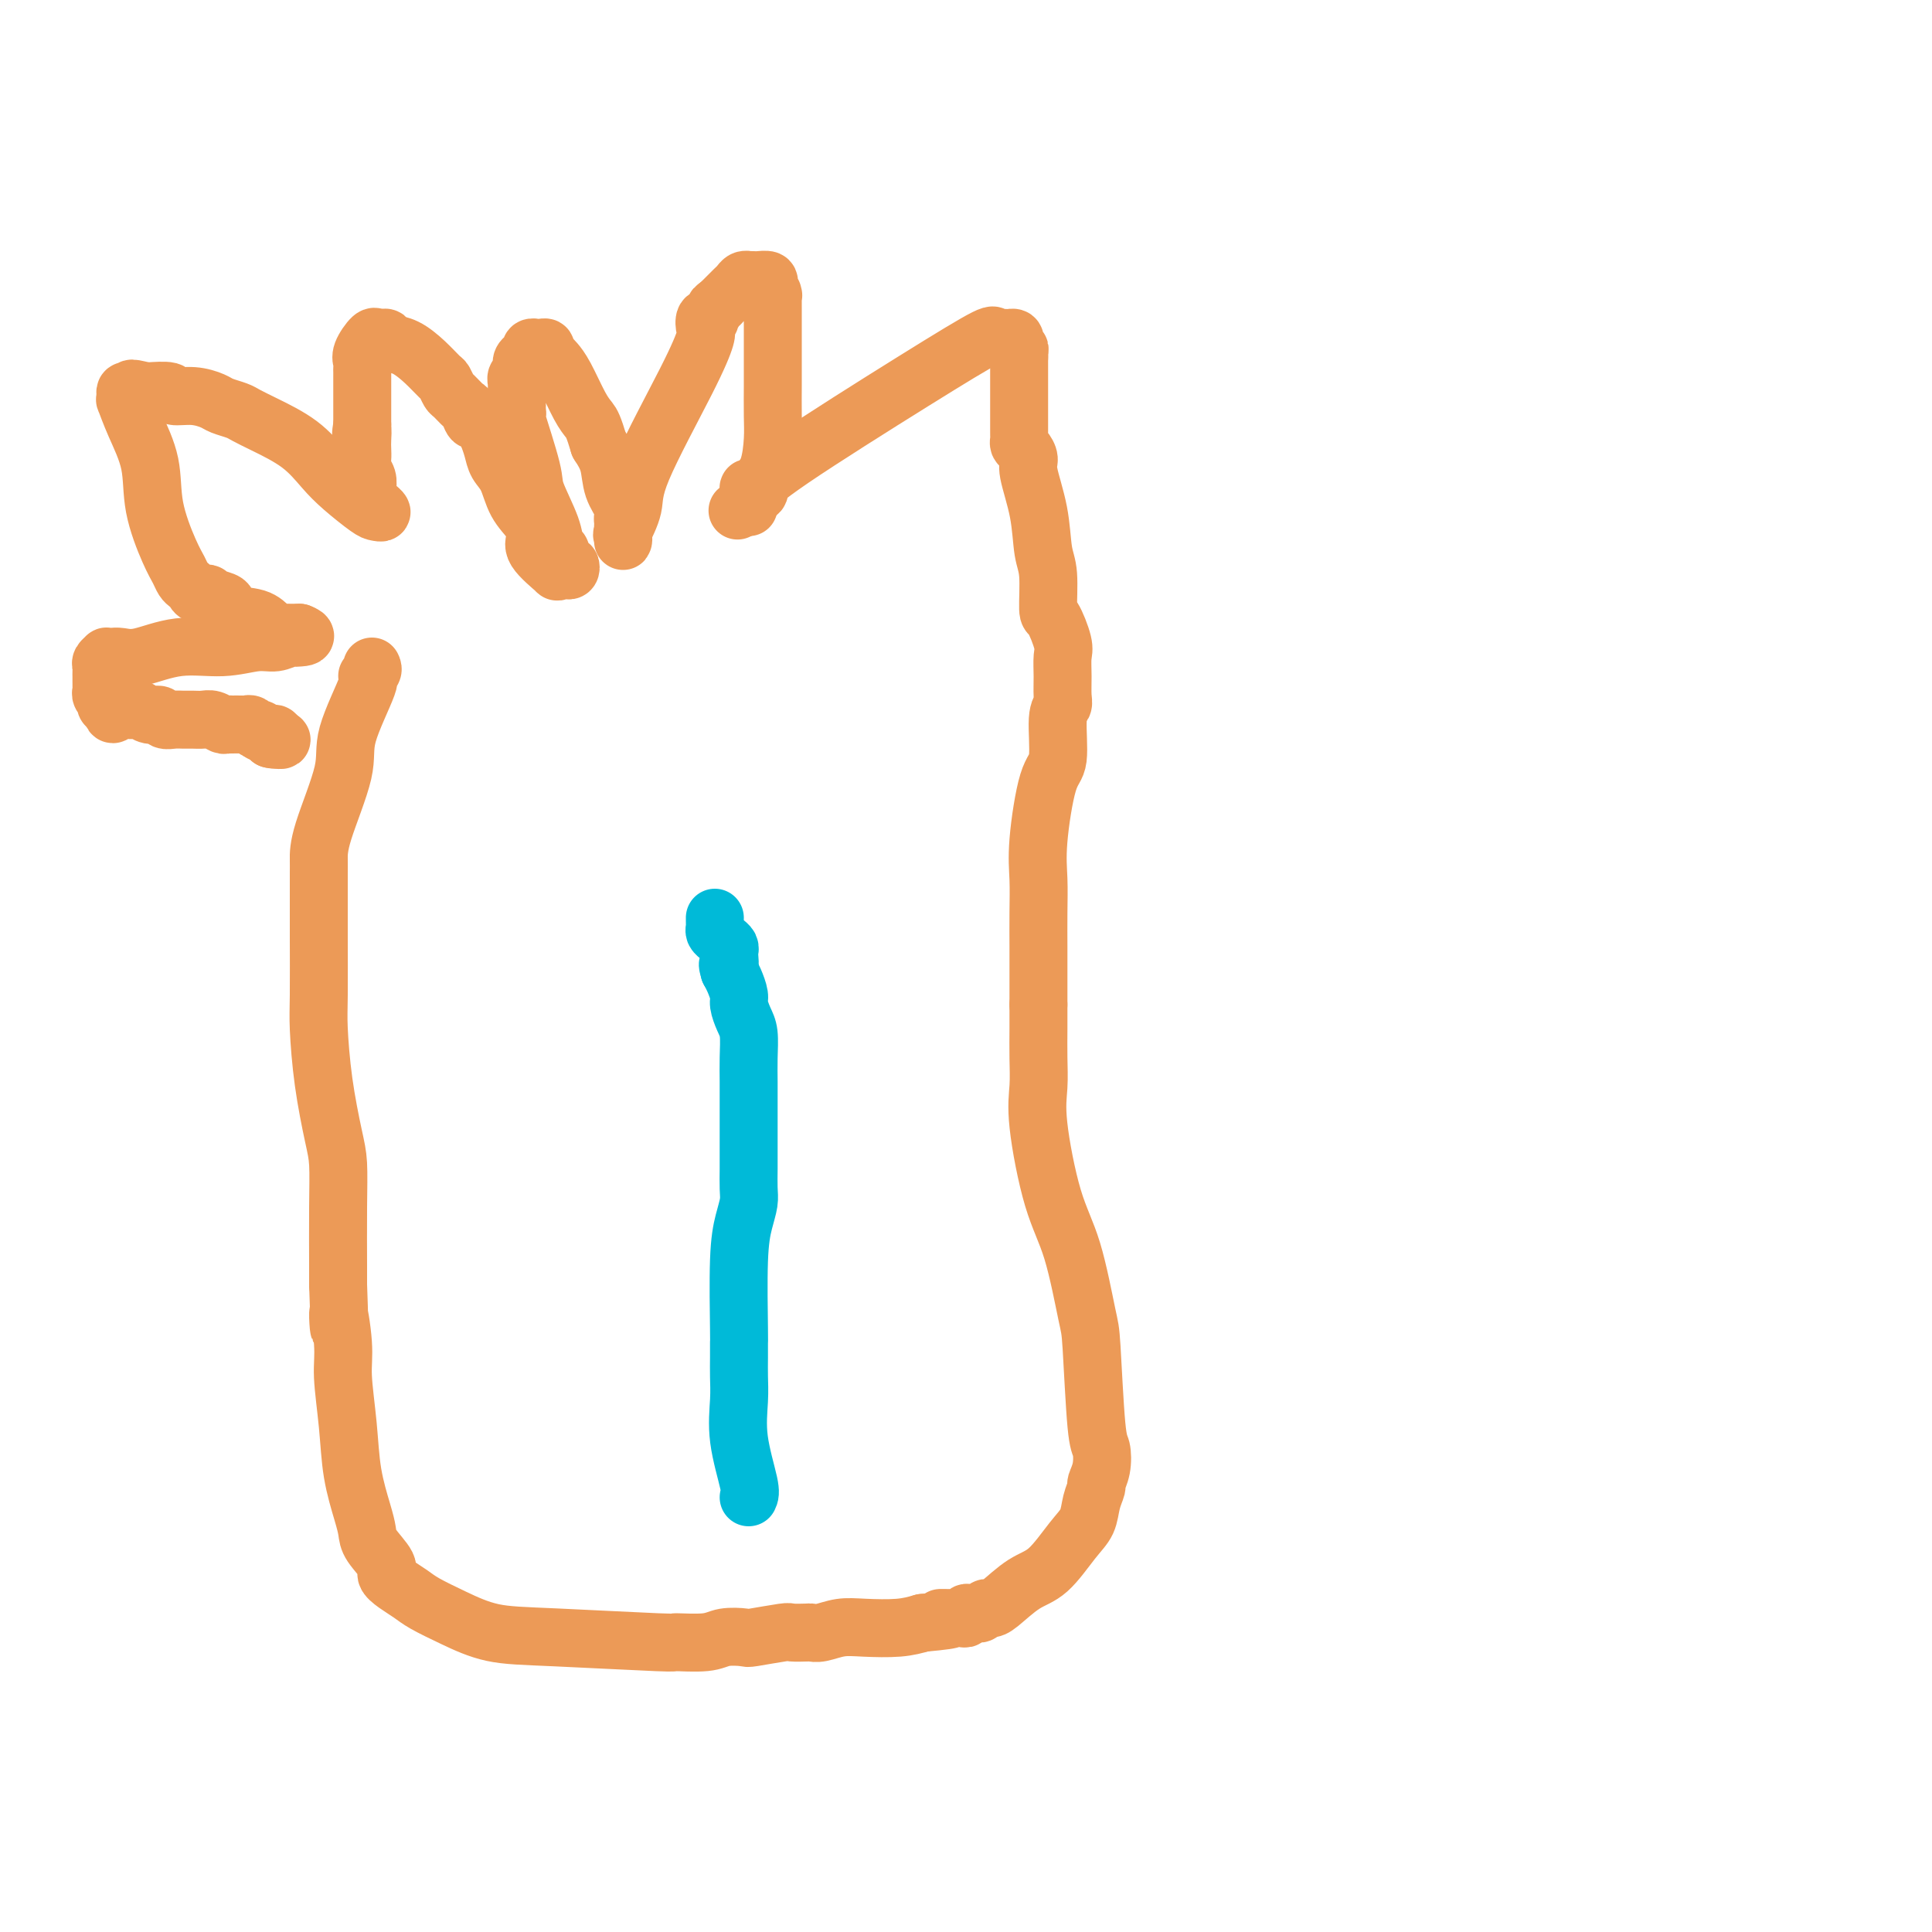 <svg viewBox='0 0 400 400' version='1.1' xmlns='http://www.w3.org/2000/svg' xmlns:xlink='http://www.w3.org/1999/xlink'><g fill='none' stroke='#EC9A57' stroke-width='12' stroke-linecap='round' stroke-linejoin='round'><path d='M77,138c0.146,0.300 0.292,0.600 0,1c-0.292,0.400 -1.020,0.900 -1,1c0.020,0.100 0.790,-0.198 0,2c-0.790,2.198 -3.140,6.893 -4,10c-0.860,3.107 -0.230,4.624 -1,8c-0.770,3.376 -2.938,8.609 -4,12c-1.062,3.391 -1.017,4.941 -1,6c0.017,1.059 0.005,1.627 0,3c-0.005,1.373 -0.002,3.551 0,5c0.002,1.449 0.002,2.167 0,3c-0.002,0.833 -0.008,1.780 0,5c0.008,3.220 0.030,8.714 0,12c-0.030,3.286 -0.113,4.364 0,7c0.113,2.636 0.423,6.832 1,11c0.577,4.168 1.423,8.310 2,11c0.577,2.690 0.887,3.927 1,6c0.113,2.073 0.031,4.981 0,9c-0.031,4.019 -0.009,9.148 0,12c0.009,2.852 0.004,3.426 0,4'/><path d='M70,266c0.554,14.688 -0.060,7.409 0,6c0.060,-1.409 0.793,3.053 1,6c0.207,2.947 -0.113,4.378 0,7c0.113,2.622 0.658,6.433 1,10c0.342,3.567 0.482,6.888 1,10c0.518,3.112 1.416,6.013 2,8c0.584,1.987 0.855,3.060 1,4c0.145,0.940 0.164,1.746 1,3c0.836,1.254 2.490,2.954 3,4c0.510,1.046 -0.124,1.438 0,2c0.124,0.562 1.004,1.296 2,2c0.996,0.704 2.106,1.379 3,2c0.894,0.621 1.573,1.190 3,2c1.427,0.810 3.603,1.863 6,3c2.397,1.137 5.016,2.358 8,3c2.984,0.642 6.334,0.704 13,1c6.666,0.296 16.648,0.825 21,1c4.352,0.175 3.073,-0.005 4,0c0.927,0.005 4.060,0.194 6,0c1.940,-0.194 2.689,-0.770 4,-1c1.311,-0.230 3.185,-0.114 4,0c0.815,0.114 0.571,0.226 2,0c1.429,-0.226 4.531,-0.792 6,-1c1.469,-0.208 1.305,-0.060 2,0c0.695,0.060 2.248,0.030 3,0c0.752,-0.030 0.703,-0.060 1,0c0.297,0.060 0.939,0.209 2,0c1.061,-0.209 2.542,-0.778 4,-1c1.458,-0.222 2.892,-0.098 5,0c2.108,0.098 4.888,0.171 7,0c2.112,-0.171 3.556,-0.585 5,-1'/><path d='M191,336c9.306,-0.845 5.072,-0.957 4,-1c-1.072,-0.043 1.018,-0.015 2,0c0.982,0.015 0.854,0.018 1,0c0.146,-0.018 0.564,-0.058 1,0c0.436,0.058 0.890,0.213 1,0c0.110,-0.213 -0.125,-0.793 0,-1c0.125,-0.207 0.611,-0.041 1,0c0.389,0.041 0.682,-0.042 1,0c0.318,0.042 0.660,0.208 1,0c0.340,-0.208 0.676,-0.790 1,-1c0.324,-0.210 0.635,-0.048 1,0c0.365,0.048 0.784,-0.020 2,-1c1.216,-0.980 3.229,-2.874 5,-4c1.771,-1.126 3.302,-1.486 5,-3c1.698,-1.514 3.564,-4.183 5,-6c1.436,-1.817 2.441,-2.782 3,-4c0.559,-1.218 0.672,-2.691 1,-4c0.328,-1.309 0.870,-2.456 1,-3c0.130,-0.544 -0.150,-0.485 0,-1c0.150,-0.515 0.732,-1.602 1,-3c0.268,-1.398 0.221,-3.106 0,-4c-0.221,-0.894 -0.618,-0.974 -1,-5c-0.382,-4.026 -0.751,-11.997 -1,-16c-0.249,-4.003 -0.378,-4.039 -1,-7c-0.622,-2.961 -1.736,-8.846 -3,-13c-1.264,-4.154 -2.678,-6.578 -4,-11c-1.322,-4.422 -2.550,-10.842 -3,-15c-0.450,-4.158 -0.121,-6.053 0,-8c0.121,-1.947 0.032,-3.947 0,-6c-0.032,-2.053 -0.009,-4.158 0,-6c0.009,-1.842 0.005,-3.421 0,-5'/><path d='M215,208c-0.000,-5.526 -0.002,-6.841 0,-8c0.002,-1.159 0.006,-2.163 0,-4c-0.006,-1.837 -0.022,-4.506 0,-7c0.022,-2.494 0.082,-4.811 0,-7c-0.082,-2.189 -0.305,-4.249 0,-8c0.305,-3.751 1.139,-9.192 2,-12c0.861,-2.808 1.747,-2.985 2,-5c0.253,-2.015 -0.129,-5.870 0,-8c0.129,-2.130 0.768,-2.535 1,-3c0.232,-0.465 0.056,-0.991 0,-2c-0.056,-1.009 0.009,-2.503 0,-4c-0.009,-1.497 -0.093,-2.999 0,-4c0.093,-1.001 0.361,-1.503 0,-3c-0.361,-1.497 -1.352,-3.989 -2,-5c-0.648,-1.011 -0.952,-0.540 -1,-2c-0.048,-1.460 0.160,-4.852 0,-7c-0.160,-2.148 -0.687,-3.052 -1,-5c-0.313,-1.948 -0.413,-4.942 -1,-8c-0.587,-3.058 -1.660,-6.181 -2,-8c-0.340,-1.819 0.052,-2.333 0,-3c-0.052,-0.667 -0.550,-1.488 -1,-2c-0.450,-0.512 -0.853,-0.715 -1,-1c-0.147,-0.285 -0.039,-0.652 0,-1c0.039,-0.348 0.011,-0.678 0,-1c-0.011,-0.322 -0.003,-0.636 0,-1c0.003,-0.364 0.001,-0.779 0,-1c-0.001,-0.221 -0.000,-0.247 0,-1c0.000,-0.753 0.000,-2.233 0,-3c-0.000,-0.767 -0.000,-0.822 0,-2c0.000,-1.178 0.000,-3.479 0,-5c-0.000,-1.521 -0.000,-2.260 0,-3'/><path d='M211,74c0.059,-2.962 0.208,-1.368 0,-1c-0.208,0.368 -0.773,-0.490 -1,-1c-0.227,-0.510 -0.118,-0.672 0,-1c0.118,-0.328 0.244,-0.820 0,-1c-0.244,-0.180 -0.858,-0.047 -1,0c-0.142,0.047 0.188,0.007 0,0c-0.188,-0.007 -0.893,0.017 -1,0c-0.107,-0.017 0.383,-0.077 0,0c-0.383,0.077 -1.640,0.291 -2,0c-0.360,-0.291 0.177,-1.088 -2,0c-2.177,1.088 -7.067,4.060 -15,9c-7.933,4.940 -18.910,11.849 -25,16c-6.090,4.151 -7.292,5.546 -8,6c-0.708,0.454 -0.922,-0.031 -1,0c-0.078,0.031 -0.021,0.580 0,1c0.021,0.420 0.006,0.710 0,1c-0.006,0.290 -0.002,0.578 0,1c0.002,0.422 0.000,0.978 0,1c-0.000,0.022 -0.000,-0.489 0,-1'/><path d='M155,104c-5.018,3.705 -0.562,0.469 1,-1c1.562,-1.469 0.229,-1.170 0,-1c-0.229,0.170 0.646,0.212 1,0c0.354,-0.212 0.186,-0.679 0,-1c-0.186,-0.321 -0.390,-0.496 0,-1c0.390,-0.504 1.372,-1.337 2,-3c0.628,-1.663 0.900,-4.156 1,-6c0.100,-1.844 0.027,-3.037 0,-5c-0.027,-1.963 -0.007,-4.695 0,-6c0.007,-1.305 0.002,-1.184 0,-2c-0.002,-0.816 -0.001,-2.569 0,-5c0.001,-2.431 0.001,-5.540 0,-7c-0.001,-1.460 -0.004,-1.270 0,-2c0.004,-0.730 0.015,-2.380 0,-3c-0.015,-0.620 -0.055,-0.208 0,0c0.055,0.208 0.204,0.213 0,0c-0.204,-0.213 -0.761,-0.646 -1,-1c-0.239,-0.354 -0.159,-0.631 0,-1c0.159,-0.369 0.397,-0.831 0,-1c-0.397,-0.169 -1.430,-0.046 -2,0c-0.570,0.046 -0.678,0.015 -1,0c-0.322,-0.015 -0.860,-0.016 -1,0c-0.140,0.016 0.116,0.047 0,0c-0.116,-0.047 -0.605,-0.171 -1,0c-0.395,0.171 -0.697,0.637 -1,1c-0.303,0.363 -0.606,0.622 -1,1c-0.394,0.378 -0.879,0.874 -1,1c-0.121,0.126 0.121,-0.120 0,0c-0.121,0.120 -0.606,0.606 -1,1c-0.394,0.394 -0.697,0.697 -1,1'/><path d='M149,63c-1.244,0.881 -0.856,0.583 -1,1c-0.144,0.417 -0.822,1.551 -1,2c-0.178,0.449 0.142,0.215 0,0c-0.142,-0.215 -0.746,-0.410 -1,0c-0.254,0.410 -0.157,1.427 0,2c0.157,0.573 0.374,0.704 0,2c-0.374,1.296 -1.340,3.758 -4,9c-2.660,5.242 -7.014,13.266 -9,18c-1.986,4.734 -1.604,6.180 -2,8c-0.396,1.820 -1.570,4.016 -2,5c-0.430,0.984 -0.115,0.757 0,1c0.115,0.243 0.031,0.956 0,1c-0.031,0.044 -0.008,-0.580 0,-1c0.008,-0.420 0.002,-0.637 0,-1c-0.002,-0.363 0.001,-0.872 0,-1c-0.001,-0.128 -0.007,0.127 0,0c0.007,-0.127 0.028,-0.634 0,-1c-0.028,-0.366 -0.104,-0.590 0,-1c0.104,-0.410 0.389,-1.007 0,-2c-0.389,-0.993 -1.451,-2.383 -2,-4c-0.549,-1.617 -0.585,-3.462 -1,-5c-0.415,-1.538 -1.207,-2.769 -2,-4'/><path d='M124,92c-1.146,-3.820 -1.511,-4.372 -2,-5c-0.489,-0.628 -1.102,-1.334 -2,-3c-0.898,-1.666 -2.082,-4.293 -3,-6c-0.918,-1.707 -1.569,-2.496 -2,-3c-0.431,-0.504 -0.641,-0.724 -1,-1c-0.359,-0.276 -0.866,-0.610 -1,-1c-0.134,-0.390 0.104,-0.837 0,-1c-0.104,-0.163 -0.550,-0.041 -1,0c-0.450,0.041 -0.905,0.001 -1,0c-0.095,-0.001 0.168,0.038 0,0c-0.168,-0.038 -0.767,-0.152 -1,0c-0.233,0.152 -0.100,0.569 0,1c0.100,0.431 0.167,0.875 0,1c-0.167,0.125 -0.566,-0.068 -1,0c-0.434,0.068 -0.901,0.396 -1,1c-0.099,0.604 0.170,1.485 0,2c-0.170,0.515 -0.777,0.663 -1,1c-0.223,0.337 -0.060,0.864 0,1c0.060,0.136 0.016,-0.118 0,0c-0.016,0.118 -0.004,0.609 0,1c0.004,0.391 0.001,0.682 0,1c-0.001,0.318 -0.000,0.663 0,1c0.000,0.337 0.000,0.668 0,1c-0.000,0.332 -0.000,0.666 0,1'/><path d='M107,84c-0.167,1.535 -0.086,0.872 0,1c0.086,0.128 0.177,1.048 0,1c-0.177,-0.048 -0.623,-1.064 0,1c0.623,2.064 2.314,7.207 3,10c0.686,2.793 0.366,3.235 1,5c0.634,1.765 2.222,4.854 3,7c0.778,2.146 0.747,3.350 1,4c0.253,0.650 0.789,0.748 1,1c0.211,0.252 0.096,0.660 0,1c-0.096,0.340 -0.172,0.613 0,1c0.172,0.387 0.594,0.889 1,1c0.406,0.111 0.798,-0.167 1,0c0.202,0.167 0.216,0.780 0,1c-0.216,0.220 -0.662,0.046 -1,0c-0.338,-0.046 -0.570,0.035 -1,0c-0.430,-0.035 -1.059,-0.186 -1,0c0.059,0.186 0.805,0.708 0,0c-0.805,-0.708 -3.160,-2.647 -4,-4c-0.840,-1.353 -0.165,-2.119 0,-3c0.165,-0.881 -0.179,-1.877 -1,-3c-0.821,-1.123 -2.118,-2.373 -3,-4c-0.882,-1.627 -1.350,-3.632 -2,-5c-0.650,-1.368 -1.483,-2.099 -2,-3c-0.517,-0.901 -0.719,-1.972 -1,-3c-0.281,-1.028 -0.640,-2.014 -1,-3'/><path d='M101,90c-2.174,-4.279 -2.610,-2.977 -3,-3c-0.390,-0.023 -0.735,-1.372 -1,-2c-0.265,-0.628 -0.451,-0.534 -1,-1c-0.549,-0.466 -1.462,-1.492 -2,-2c-0.538,-0.508 -0.703,-0.497 -1,-1c-0.297,-0.503 -0.727,-1.521 -1,-2c-0.273,-0.479 -0.388,-0.419 -1,-1c-0.612,-0.581 -1.722,-1.802 -3,-3c-1.278,-1.198 -2.724,-2.373 -4,-3c-1.276,-0.627 -2.382,-0.706 -3,-1c-0.618,-0.294 -0.747,-0.801 -1,-1c-0.253,-0.199 -0.628,-0.089 -1,0c-0.372,0.089 -0.741,0.156 -1,0c-0.259,-0.156 -0.409,-0.536 -1,0c-0.591,0.536 -1.622,1.989 -2,3c-0.378,1.011 -0.101,1.580 0,2c0.101,0.420 0.027,0.690 0,1c-0.027,0.310 -0.007,0.661 0,1c0.007,0.339 0.002,0.668 0,1c-0.002,0.332 -0.001,0.667 0,1c0.001,0.333 0.000,0.663 0,1c-0.000,0.337 -0.000,0.682 0,1c0.000,0.318 0.000,0.610 0,1c-0.000,0.390 -0.000,0.878 0,1c0.000,0.122 0.000,-0.122 0,0c-0.000,0.122 -0.000,0.610 0,1c0.000,0.390 0.000,0.682 0,1c-0.000,0.318 -0.000,0.663 0,1c0.000,0.337 0.000,0.668 0,1c-0.000,0.332 -0.000,0.666 0,1'/><path d='M75,88c-0.464,2.915 -0.125,1.204 0,1c0.125,-0.204 0.037,1.100 0,2c-0.037,0.900 -0.024,1.397 0,2c0.024,0.603 0.058,1.312 0,2c-0.058,0.688 -0.209,1.354 0,2c0.209,0.646 0.778,1.273 1,2c0.222,0.727 0.097,1.553 0,2c-0.097,0.447 -0.165,0.516 0,1c0.165,0.484 0.563,1.384 1,2c0.437,0.616 0.912,0.949 1,1c0.088,0.051 -0.213,-0.181 0,0c0.213,0.181 0.939,0.773 1,1c0.061,0.227 -0.543,0.088 -1,0c-0.457,-0.088 -0.768,-0.124 -2,-1c-1.232,-0.876 -3.384,-2.592 -5,-4c-1.616,-1.408 -2.697,-2.510 -4,-4c-1.303,-1.490 -2.828,-3.369 -5,-5c-2.172,-1.631 -4.989,-3.014 -7,-4c-2.011,-0.986 -3.215,-1.575 -4,-2c-0.785,-0.425 -1.150,-0.687 -2,-1c-0.850,-0.313 -2.186,-0.676 -3,-1c-0.814,-0.324 -1.108,-0.609 -2,-1c-0.892,-0.391 -2.383,-0.889 -4,-1c-1.617,-0.111 -3.361,0.166 -4,0c-0.639,-0.166 -0.172,-0.776 -1,-1c-0.828,-0.224 -2.951,-0.064 -4,0c-1.049,0.064 -1.025,0.032 -1,0'/><path d='M30,81c-4.276,-1.086 -2.466,-0.300 -2,0c0.466,0.300 -0.412,0.116 -1,0c-0.588,-0.116 -0.885,-0.162 -1,0c-0.115,0.162 -0.048,0.532 0,1c0.048,0.468 0.077,1.033 0,1c-0.077,-0.033 -0.260,-0.666 0,0c0.260,0.666 0.962,2.629 2,5c1.038,2.371 2.411,5.150 3,8c0.589,2.850 0.395,5.772 1,9c0.605,3.228 2.008,6.763 3,9c0.992,2.237 1.574,3.178 2,4c0.426,0.822 0.696,1.527 1,2c0.304,0.473 0.640,0.714 1,1c0.360,0.286 0.743,0.616 1,1c0.257,0.384 0.388,0.823 1,1c0.612,0.177 1.704,0.093 2,0c0.296,-0.093 -0.206,-0.195 0,0c0.206,0.195 1.119,0.686 2,1c0.881,0.314 1.731,0.452 2,1c0.269,0.548 -0.044,1.506 1,2c1.044,0.494 3.446,0.525 5,1c1.554,0.475 2.262,1.395 3,2c0.738,0.605 1.508,0.894 2,1c0.492,0.106 0.706,0.028 1,0c0.294,-0.028 0.666,-0.008 1,0c0.334,0.008 0.628,0.002 1,0c0.372,-0.002 0.820,-0.001 1,0c0.180,0.001 0.090,0.000 0,0'/><path d='M62,131c2.220,0.841 0.771,0.942 0,1c-0.771,0.058 -0.863,0.072 -1,0c-0.137,-0.072 -0.319,-0.232 -1,0c-0.681,0.232 -1.862,0.854 -3,1c-1.138,0.146 -2.234,-0.185 -4,0c-1.766,0.185 -4.203,0.887 -7,1c-2.797,0.113 -5.955,-0.362 -9,0c-3.045,0.362 -5.978,1.560 -8,2c-2.022,0.440 -3.134,0.121 -4,0c-0.866,-0.121 -1.486,-0.043 -2,0c-0.514,0.043 -0.922,0.053 -1,0c-0.078,-0.053 0.175,-0.168 0,0c-0.175,0.168 -0.779,0.619 -1,1c-0.221,0.381 -0.059,0.694 0,1c0.059,0.306 0.016,0.607 0,1c-0.016,0.393 -0.004,0.879 0,1c0.004,0.121 0.000,-0.123 0,0c-0.000,0.123 0.004,0.611 0,1c-0.004,0.389 -0.015,0.677 0,1c0.015,0.323 0.057,0.679 0,1c-0.057,0.321 -0.212,0.607 0,1c0.212,0.393 0.792,0.893 1,1c0.208,0.107 0.046,-0.177 0,0c-0.046,0.177 0.026,0.817 0,1c-0.026,0.183 -0.150,-0.091 0,0c0.150,0.091 0.575,0.545 1,1'/><path d='M23,147c0.329,1.701 0.651,0.455 1,0c0.349,-0.455 0.726,-0.118 1,0c0.274,0.118 0.444,0.016 1,0c0.556,-0.016 1.496,0.052 2,0c0.504,-0.052 0.572,-0.224 1,0c0.428,0.224 1.217,0.845 2,1c0.783,0.155 1.561,-0.155 2,0c0.439,0.155 0.540,0.774 1,1c0.460,0.226 1.278,0.060 2,0c0.722,-0.060 1.349,-0.012 2,0c0.651,0.012 1.326,-0.011 2,0c0.674,0.011 1.348,0.055 2,0c0.652,-0.055 1.283,-0.211 2,0c0.717,0.211 1.519,0.789 2,1c0.481,0.211 0.640,0.057 1,0c0.360,-0.057 0.922,-0.016 1,0c0.078,0.016 -0.329,0.008 0,0c0.329,-0.008 1.394,-0.016 2,0c0.606,0.016 0.754,0.056 1,0c0.246,-0.056 0.591,-0.207 1,0c0.409,0.207 0.883,0.774 1,1c0.117,0.226 -0.123,0.112 0,0c0.123,-0.112 0.608,-0.223 1,0c0.392,0.223 0.691,0.778 1,1c0.309,0.222 0.629,0.111 1,0c0.371,-0.111 0.792,-0.222 1,0c0.208,0.222 0.202,0.778 0,1c-0.202,0.222 -0.601,0.111 -1,0'/><path d='M56,153c4.911,0.711 0.689,-0.511 -1,-1c-1.689,-0.489 -0.844,-0.244 0,0'/></g>
<g fill='none' stroke='#00BAD8' stroke-width='12' stroke-linecap='round' stroke-linejoin='round'><path d='M155,310c0.227,-0.458 0.453,-0.915 0,-3c-0.453,-2.085 -1.586,-5.796 -2,-9c-0.414,-3.204 -0.111,-5.901 0,-8c0.111,-2.099 0.029,-3.599 0,-5c-0.029,-1.401 -0.005,-2.702 0,-4c0.005,-1.298 -0.009,-2.592 0,-3c0.009,-0.408 0.041,0.068 0,-3c-0.041,-3.068 -0.155,-9.682 0,-14c0.155,-4.318 0.577,-6.340 1,-8c0.423,-1.660 0.845,-2.958 1,-4c0.155,-1.042 0.041,-1.829 0,-3c-0.041,-1.171 -0.011,-2.728 0,-4c0.011,-1.272 0.003,-2.261 0,-3c-0.003,-0.739 -0.000,-1.230 0,-3c0.000,-1.770 -0.003,-4.819 0,-7c0.003,-2.181 0.011,-3.494 0,-5c-0.011,-1.506 -0.041,-3.203 0,-5c0.041,-1.797 0.152,-3.692 0,-5c-0.152,-1.308 -0.565,-2.027 -1,-3c-0.435,-0.973 -0.890,-2.199 -1,-3c-0.110,-0.801 0.124,-1.177 0,-2c-0.124,-0.823 -0.607,-2.092 -1,-3c-0.393,-0.908 -0.697,-1.454 -1,-2'/><path d='M151,201c-0.620,-2.129 -0.169,-0.952 0,-1c0.169,-0.048 0.057,-1.322 0,-2c-0.057,-0.678 -0.057,-0.759 0,-1c0.057,-0.241 0.173,-0.642 0,-1c-0.173,-0.358 -0.635,-0.673 -1,-1c-0.365,-0.327 -0.634,-0.666 -1,-1c-0.366,-0.334 -0.830,-0.664 -1,-1c-0.170,-0.336 -0.046,-0.678 0,-1c0.046,-0.322 0.012,-0.625 0,-1c-0.012,-0.375 -0.004,-0.821 0,-1c0.004,-0.179 0.002,-0.089 0,0'/></g>
</svg>